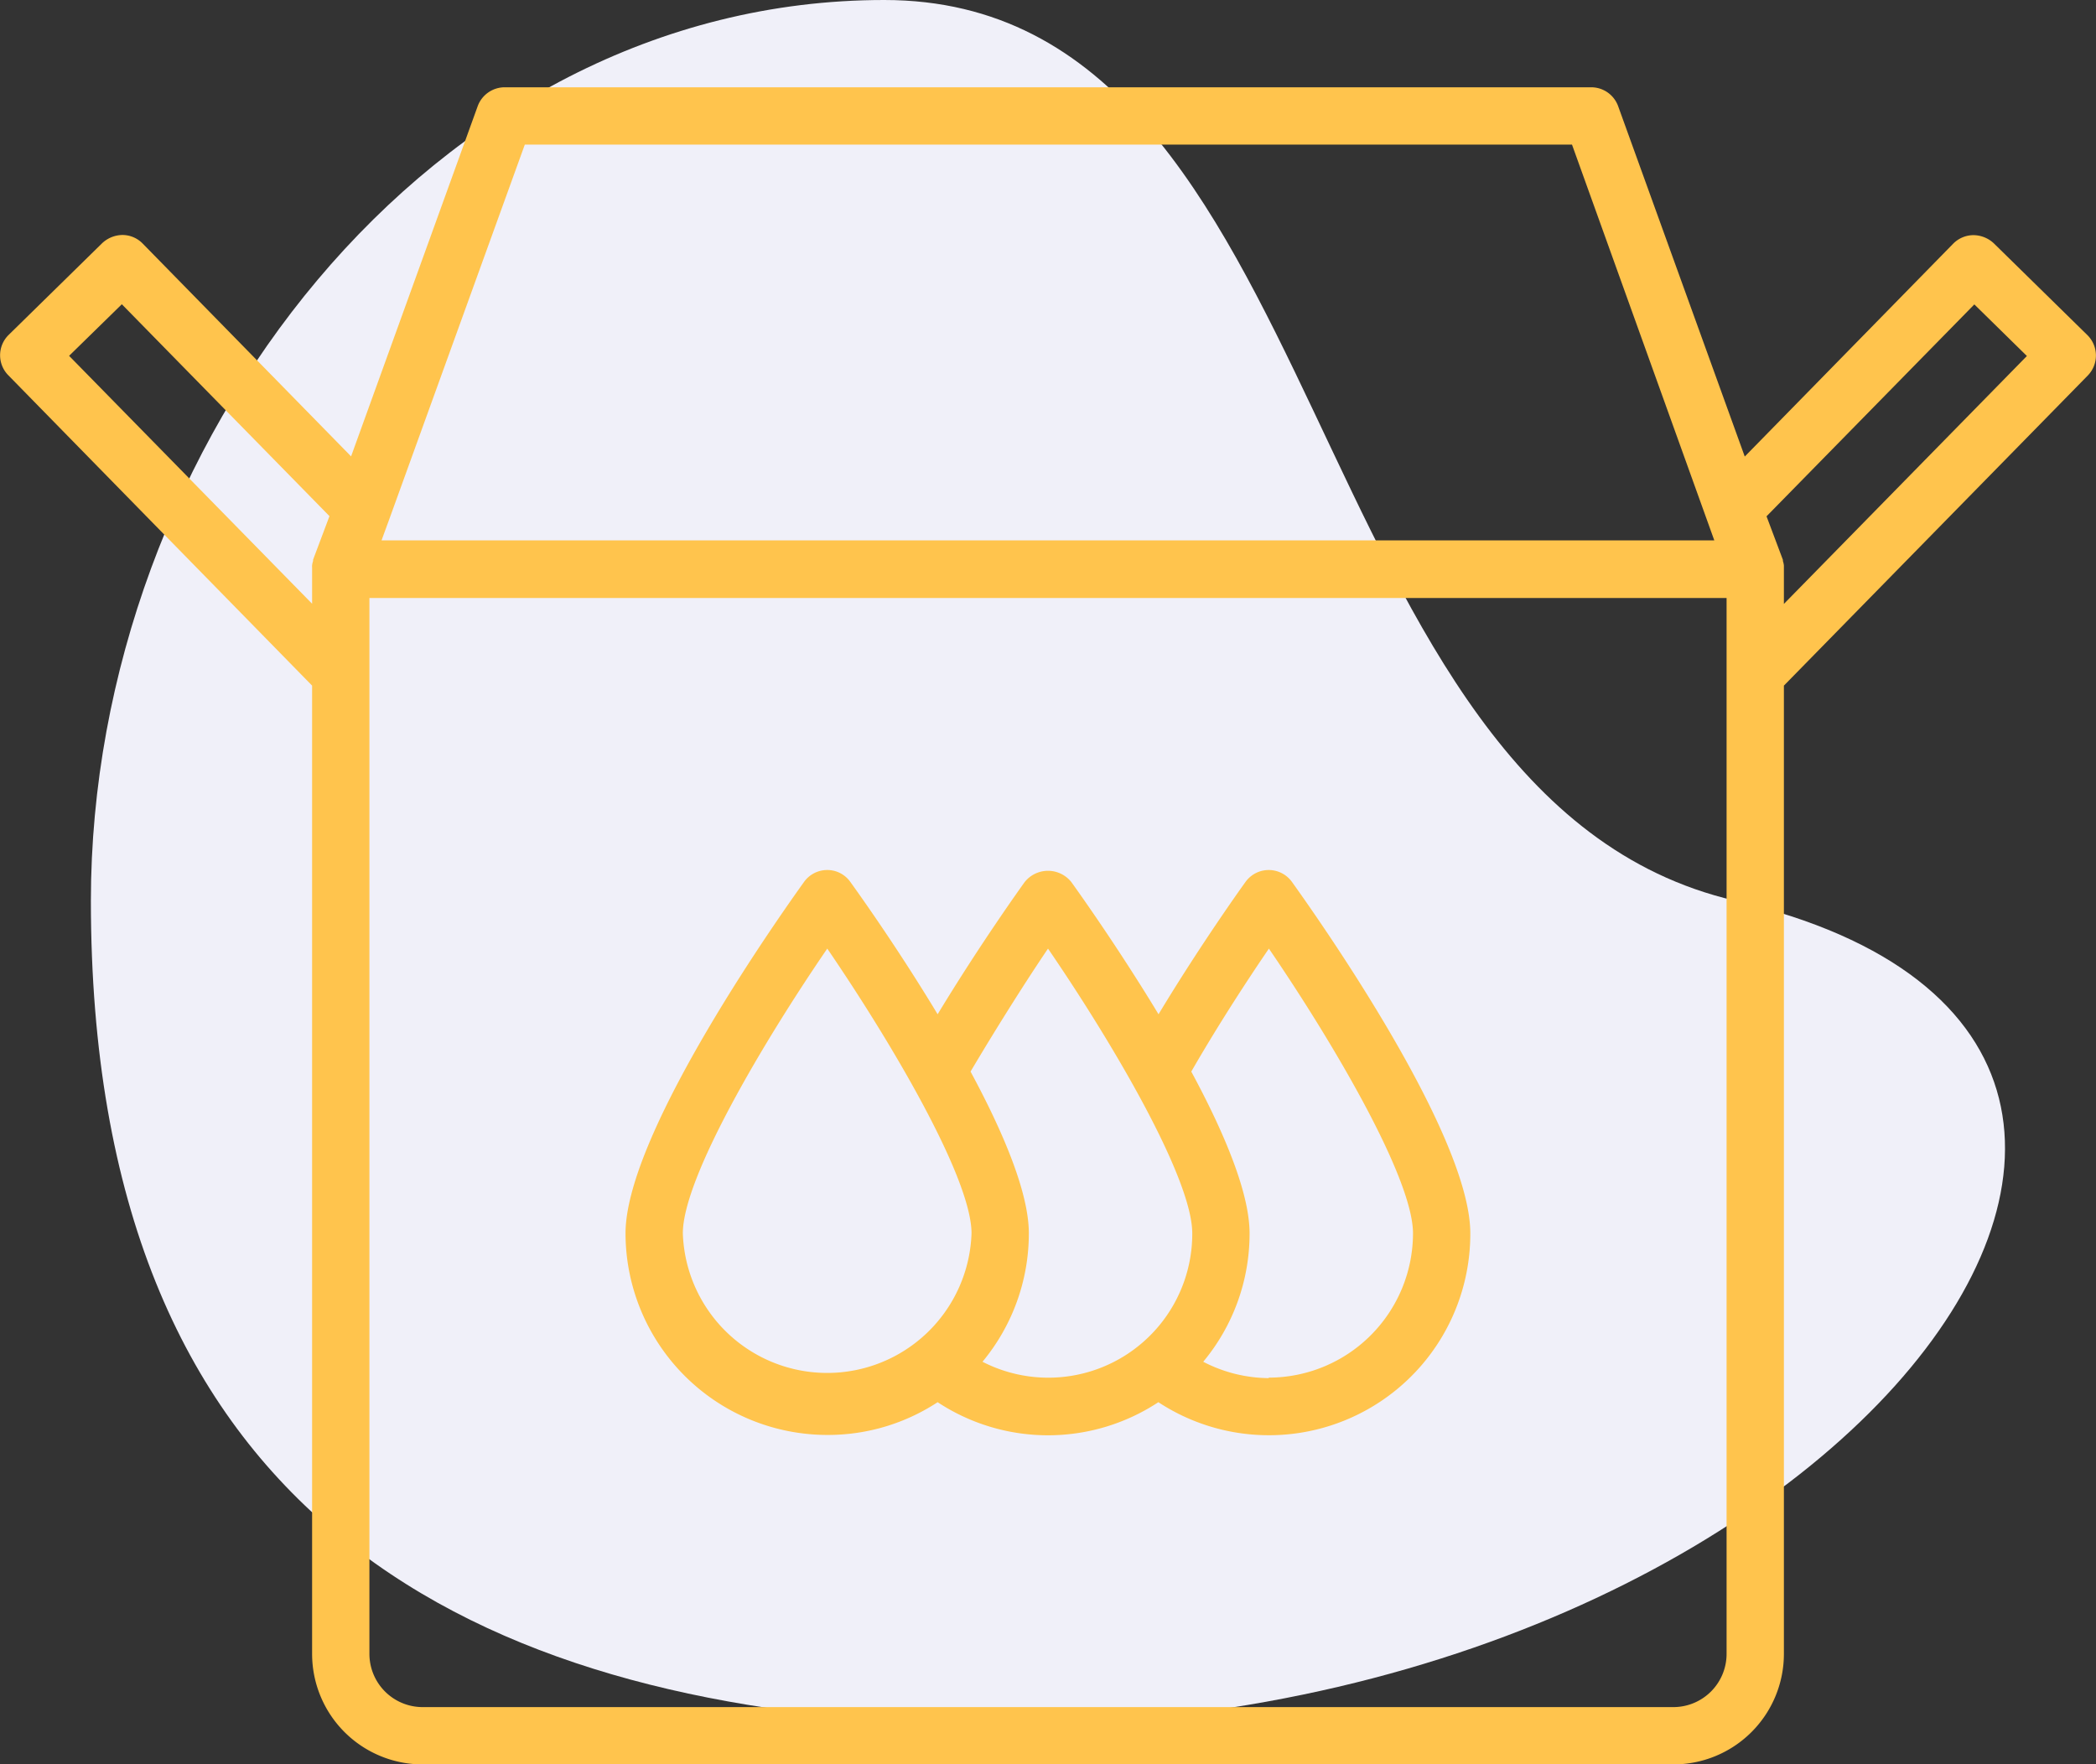 <svg xmlns="http://www.w3.org/2000/svg" viewBox="0 0 128 107.74"><rect x="0" y="0" width="128" height="107.74" fill="#333333" stroke="none"/><defs><style>.cls-1{fill:#f0f0f9;}.cls-2{fill:#ffc44d;}</style></defs><g id="Layer_2" data-name="Layer 2"><g id="Layer_2-2" data-name="Layer 2"><path class="cls-1" d="M105.94,55C78.94,48.72,81.71,0,54,0S5.56,27.26,5.55,55c0,37.13,22.53,48.61,50.2,50.2C110,108.29,144.69,64,105.94,55Z"></path><path class="cls-2" d="M77.48,53.13a1.75,1.75,0,0,0-1.42.73c-.13.18-2.7,3.75-5.31,8.08-2.42-4-4.81-7.36-5.33-8.08a1.82,1.82,0,0,0-2.84,0c-.13.18-2.7,3.75-5.32,8.08-2.41-4-4.81-7.36-5.33-8.08a1.72,1.72,0,0,0-1.41-.73,1.74,1.74,0,0,0-1.42.73C48,55.4,38.2,69.1,38.2,75.32A12.33,12.33,0,0,0,50.52,87.63a12.2,12.2,0,0,0,6.74-2,12.25,12.25,0,0,0,13.48,0A12.3,12.3,0,0,0,89.79,75.32C89.79,69.1,80,55.4,78.9,53.86A1.75,1.75,0,0,0,77.48,53.13ZM41.7,75.32c0-3.4,4.94-11.73,8.82-17.39,3.87,5.66,8.81,14,8.81,17.39a8.82,8.82,0,0,1-17.63,0ZM60,83.16a12.27,12.27,0,0,0,2.83-7.84c0-2.51-1.59-6.23-3.56-9.88C61,62.52,62.78,59.73,64,57.93c3.88,5.66,8.81,14,8.81,17.39A8.79,8.79,0,0,1,60,83.16Zm17.48,1a8.78,8.78,0,0,1-4-1,12.22,12.22,0,0,0,2.83-7.84c0-2.51-1.59-6.23-3.56-9.88,1.68-2.92,3.51-5.71,4.74-7.51,3.87,5.66,8.8,14,8.8,17.39A8.82,8.82,0,0,1,77.48,84.13Z"></path><path class="cls-2" d="M127.47,20.46l-5.71-5.6a1.84,1.84,0,0,0-1.24-.5,1.75,1.75,0,0,0-1.24.52l-12.73,13L98.82,6.49a1.75,1.75,0,0,0-1.64-1.16H30.82a1.76,1.76,0,0,0-1.65,1.16L21.44,27.87l-12.73-13a1.73,1.73,0,0,0-1.23-.52,1.84,1.84,0,0,0-1.24.5L.52,20.46a1.74,1.74,0,0,0,0,2.47L19.06,41.87V101a6.75,6.75,0,0,0,6.75,6.75h76.38a6.75,6.75,0,0,0,6.75-6.75V41.87L127.5,22.93A1.75,1.75,0,0,0,127.47,20.46ZM32.05,8.83H96L104.69,33H23.3l.49-1.34h0ZM4.22,21.73l3.22-3.15L20.12,31.52l-1,2.66s0,0,0,.08a1.1,1.1,0,0,0-.06.26.77.77,0,0,0,0,.15s0,.07,0,.1v2.1ZM105.44,101a3.25,3.25,0,0,1-3.25,3.25H25.81A3.25,3.25,0,0,1,22.56,101V36.52h82.88V101Zm3.5-64.12v-2.1s0-.07,0-.11,0-.09,0-.14a1.31,1.31,0,0,0-.06-.27s0,0,0-.07l-1-2.66,12.69-12.94,3.21,3.15Z"></path></g></g></svg>